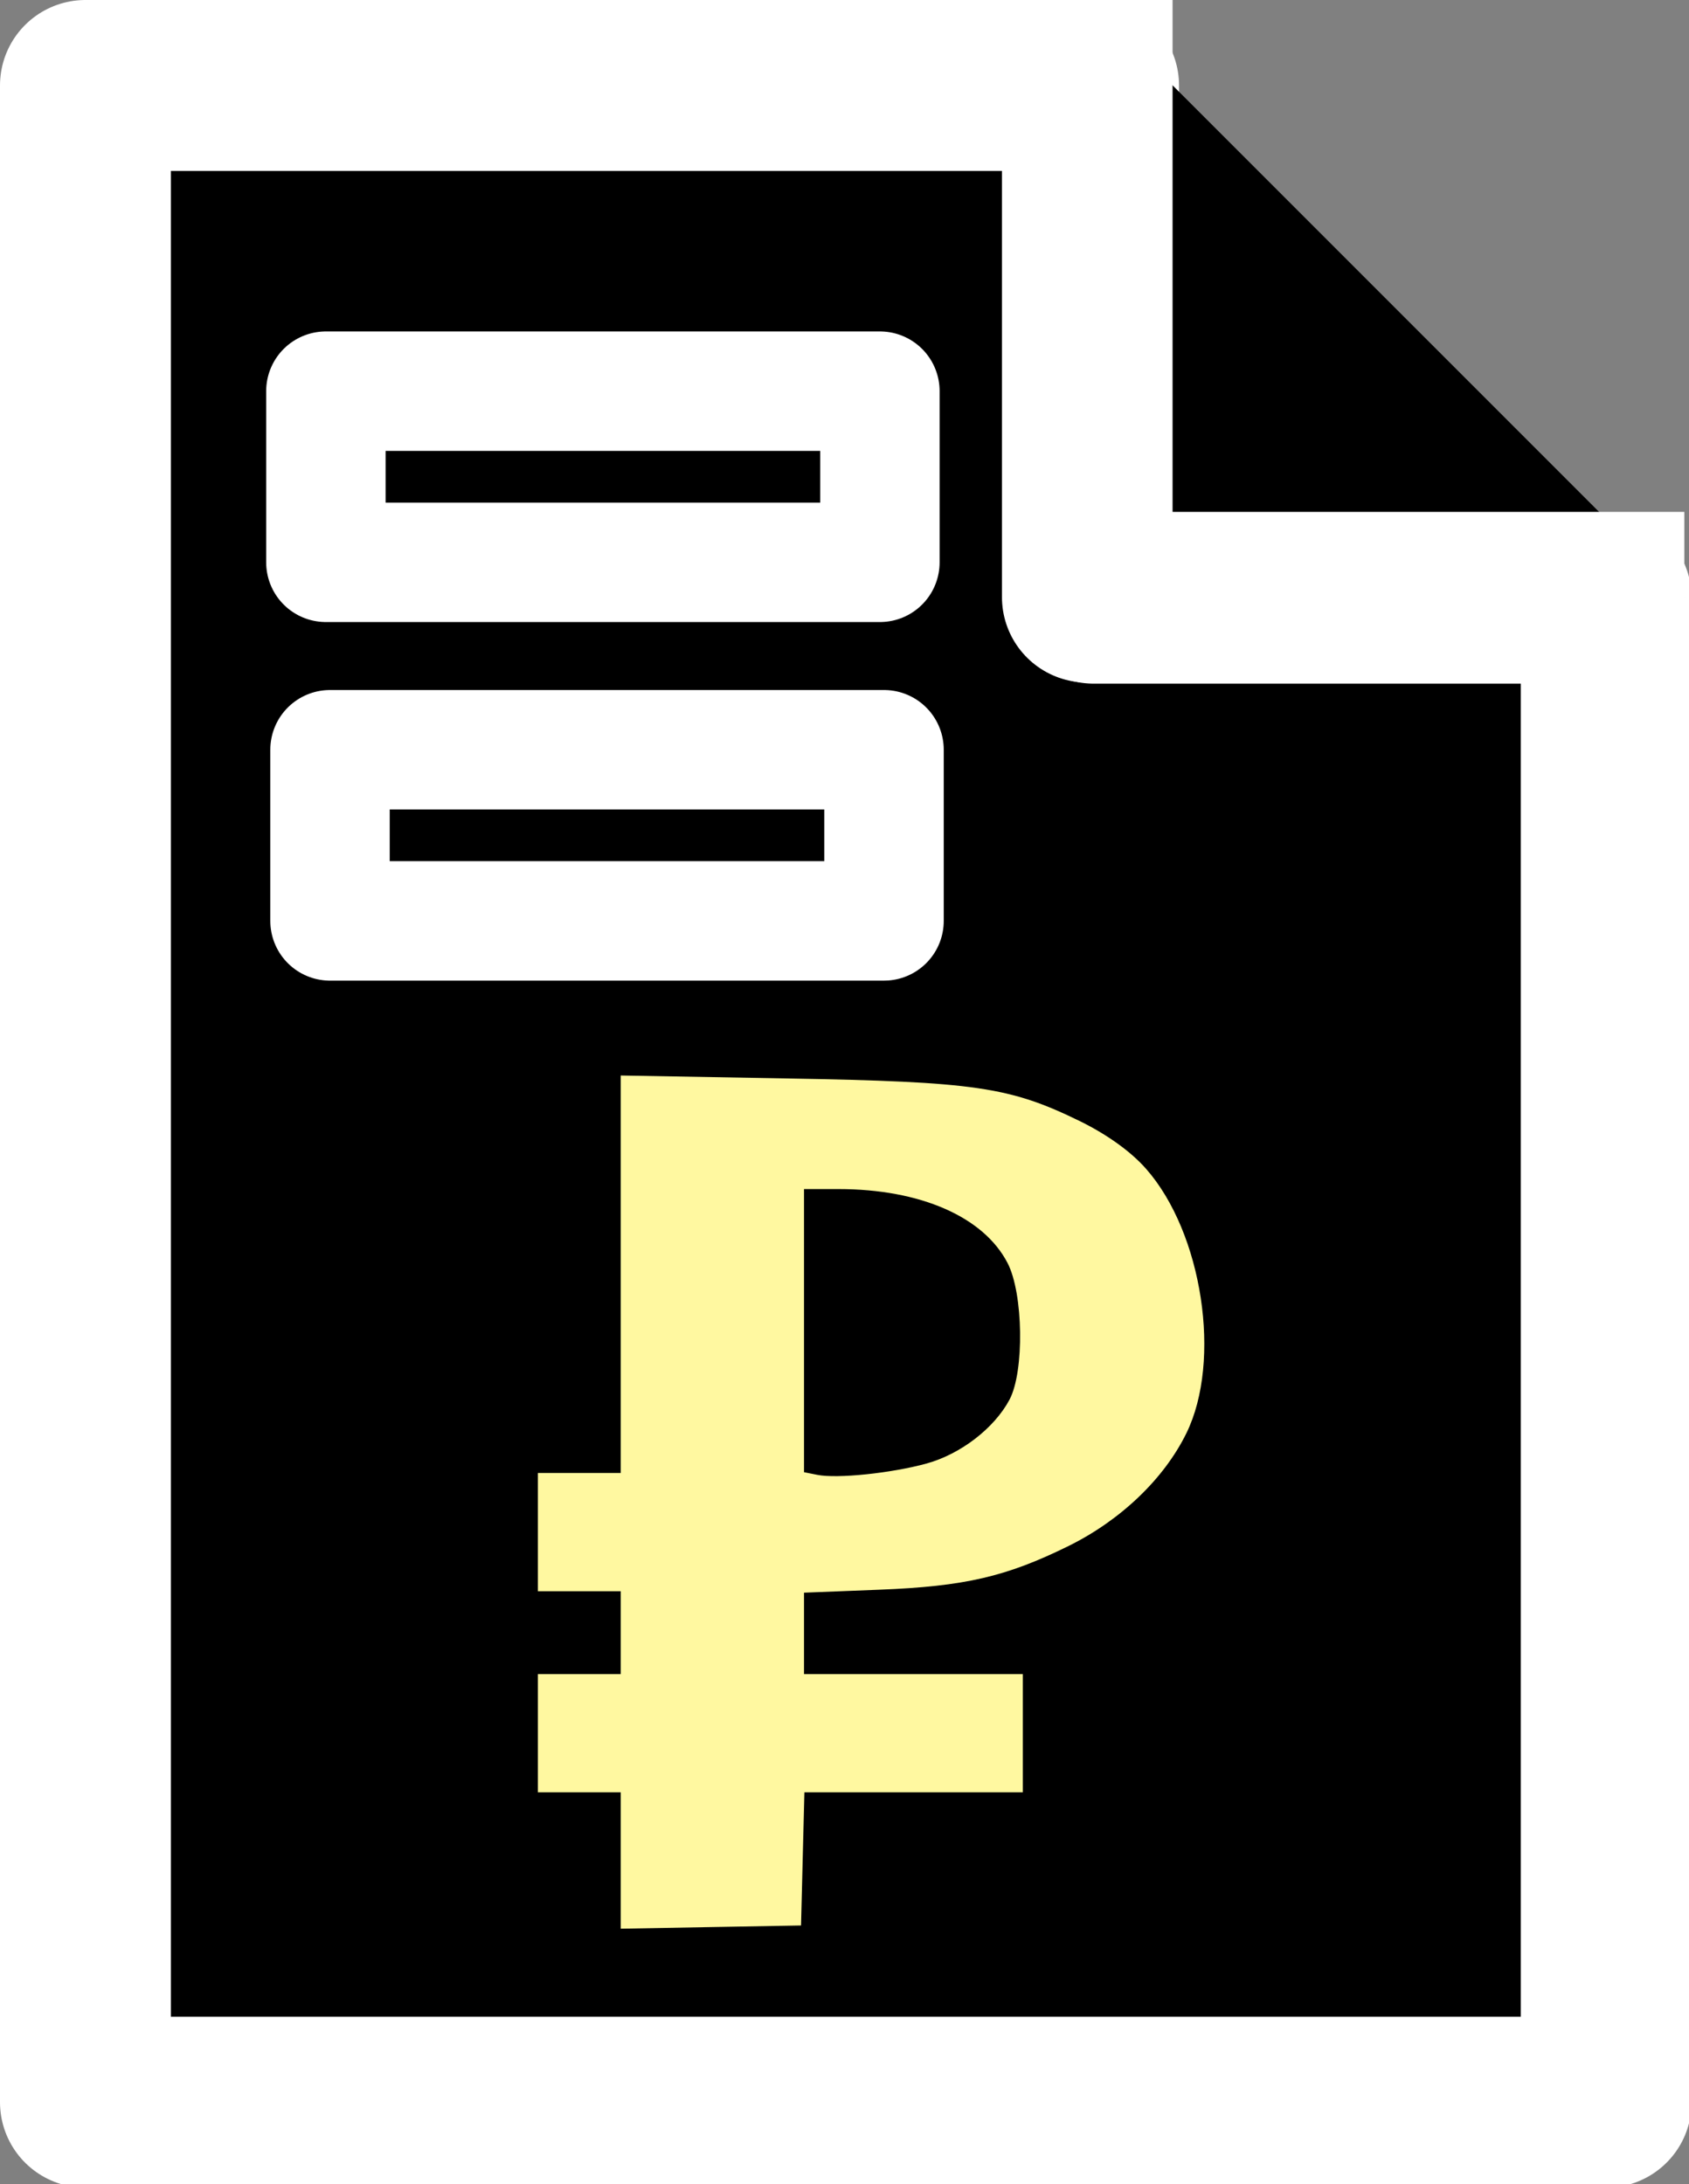 <svg xmlns="http://www.w3.org/2000/svg" width="99" height="128" viewBox="0 0 26.194 33.867"><rect x="0" y="0" width="26.194" height="33.867" fill="#808080" stroke="none"/><path d="M5 5v118h89V35H64V5Z" style="fill:#000;stroke:#fff;stroke-width:10;stroke-linejoin:round;stroke-miterlimit:4;stroke-dasharray:none;stroke-opacity:1" transform="scale(.265)"/><path d="M26.122 9.26h-9.26V0" style="fill:#000;fill-opacity:1;stroke:#fff;stroke-width:2.646;stroke-linejoin:round;stroke-miterlimit:4;stroke-dasharray:none;stroke-opacity:1"/><path d="M5.054 6.065h8.592v2.654H5.054zM5.118 11.625h8.592v2.654H5.118z" style="fill:#000;fill-opacity:1;stroke:#fff;stroke-width:1.852;stroke-linejoin:round;stroke-miterlimit:4;stroke-dasharray:none;stroke-opacity:1"/><path d="M9.626 16.676v6.163H8.342v1.834h1.284v1.284H8.342v1.834h1.284v2.114l1.398-.025 1.399-.025.026-1.032.026-1.032h3.387v-1.834h-3.393v-1.262l1.17-.046c1.32-.052 1.963-.2 2.931-.677.809-.399 1.482-1.042 1.829-1.749.552-1.124.25-3.107-.625-4.1-.234-.266-.601-.53-1.024-.738-1.09-.533-1.628-.612-4.533-.663zm2.843 1.761h.535c1.27 0 2.251.43 2.622 1.147.245.472.262 1.682.03 2.118-.235.442-.757.844-1.285.99-.544.15-1.387.238-1.696.176l-.206-.041v-2.195z" style="display:inline;fill:#fff8a0;fill-opacity:1;stroke:none;stroke-width:1.376;stroke-linejoin:round;stroke-opacity:1"/></svg>